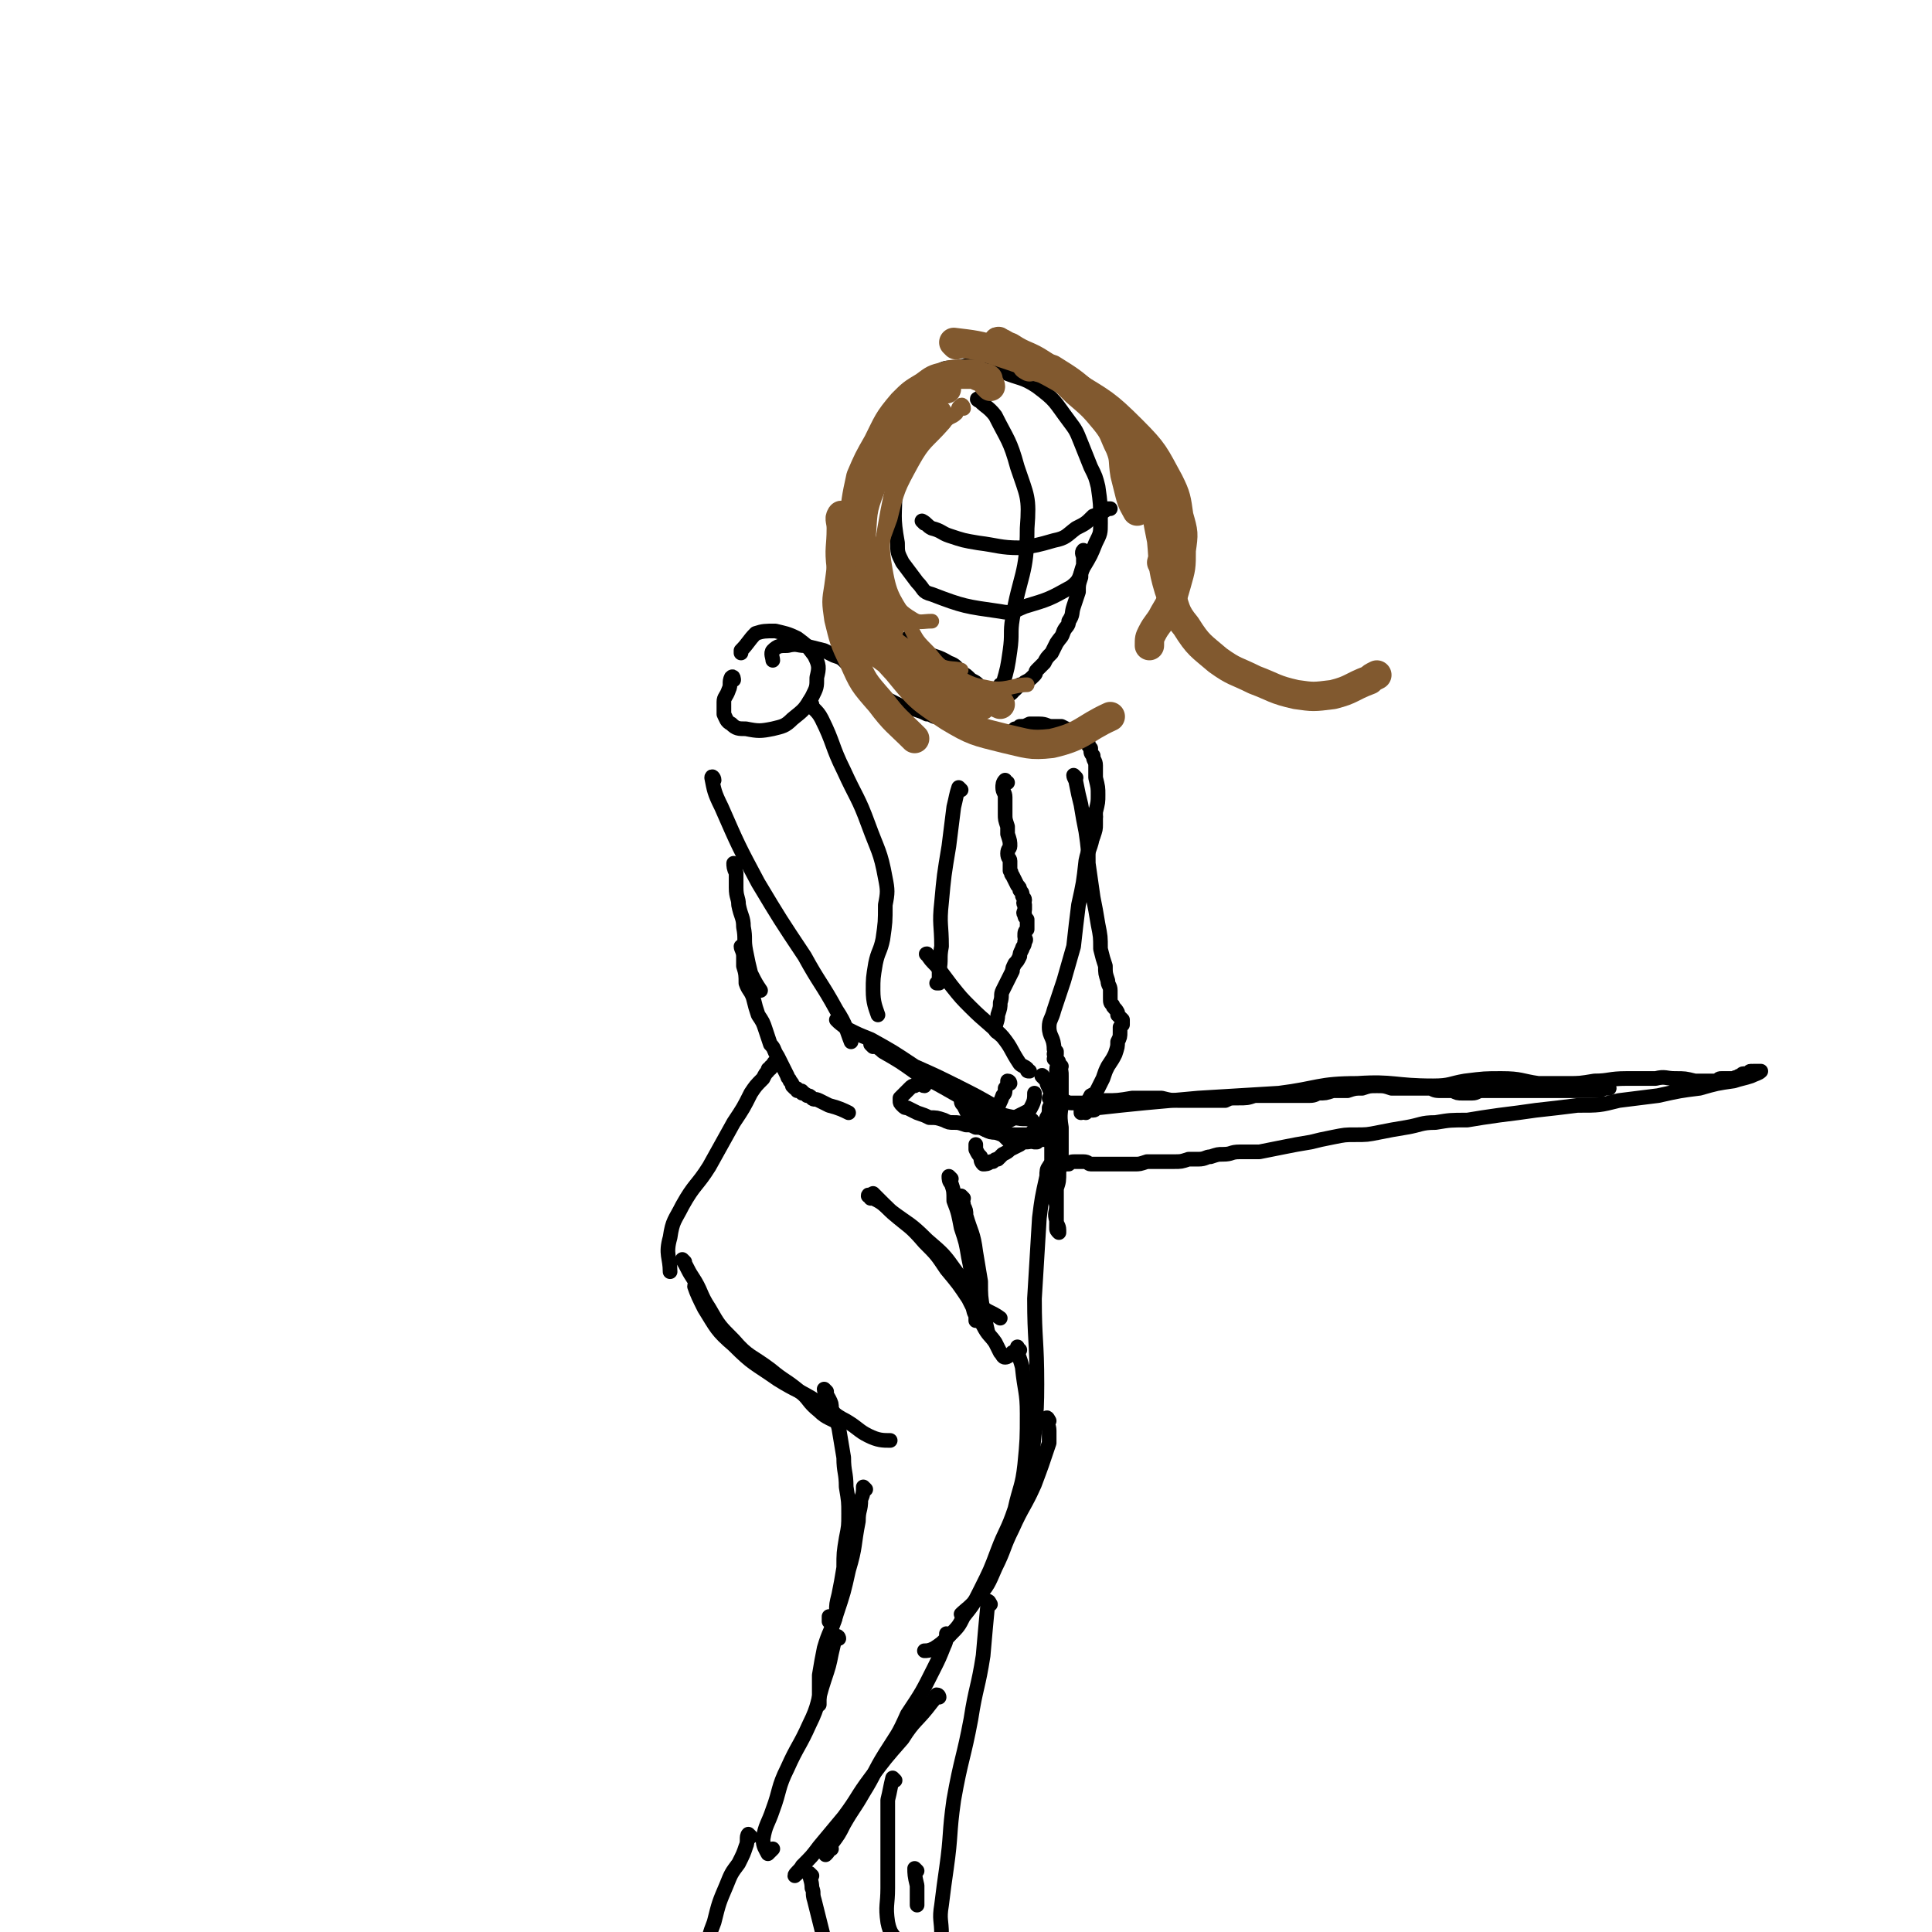 <svg viewBox='0 0 790 790' version='1.1' xmlns='http://www.w3.org/2000/svg' xmlns:xlink='http://www.w3.org/1999/xlink'><g fill='none' stroke='#000000' stroke-width='6' stroke-linecap='round' stroke-linejoin='round'><path d='M387,160c-1,0 -1,-1 -1,-1 -1,1 -1,2 -2,3 -2,3 -3,2 -5,5 -6,10 -7,10 -11,21 -2,6 -2,6 -2,12 0,11 -1,11 1,22 0,4 0,4 2,8 3,4 3,4 6,8 3,3 2,4 6,5 13,5 14,5 28,7 5,1 5,0 10,-2 10,-3 10,-3 19,-8 4,-3 3,-4 5,-8 3,-5 3,-5 5,-10 2,-4 2,-4 2,-8 0,-8 0,-8 -1,-15 -1,-4 -1,-4 -3,-8 -2,-5 -2,-5 -4,-10 -2,-5 -2,-5 -5,-9 -6,-8 -5,-8 -13,-14 -6,-4 -7,-3 -14,-6 -3,-1 -3,-2 -5,-2 -3,-1 -3,0 -6,0 -3,0 -3,-1 -6,0 -5,1 -7,-1 -11,4 -8,10 -8,16 -12,25 '/><path d='M401,164c-1,0 -2,-1 -1,-1 2,3 4,3 7,7 5,10 6,10 9,21 4,12 5,12 4,25 0,19 -3,19 -6,37 -1,6 0,6 -1,13 -1,7 -1,7 -3,14 0,1 -1,0 -1,0 '/><path d='M378,214c0,0 -1,-1 -1,-1 2,1 2,2 4,3 4,1 4,2 7,3 6,2 6,2 12,3 8,1 9,2 17,2 7,-1 7,-1 14,-3 5,-1 5,-2 9,-5 4,-2 4,-2 7,-5 3,-1 3,-1 6,-3 1,0 1,0 1,0 '/><path d='M444,226c0,0 -1,-1 -1,-1 -1,1 0,2 0,3 0,2 0,2 0,3 -1,3 -1,3 -1,5 -1,3 -1,3 -1,6 -1,3 -1,3 -2,6 -1,3 0,3 -2,6 0,2 -1,2 -2,4 -1,3 -1,2 -3,5 -1,2 -1,2 -2,4 -2,2 -2,2 -3,4 -1,1 -1,1 -3,3 -1,1 0,1 -1,2 -2,2 -2,2 -4,3 -1,1 -1,1 -2,1 -1,1 -1,1 -2,2 -1,0 -1,0 -1,1 -1,1 -1,1 -2,1 0,0 0,0 -1,0 -1,0 -1,0 -1,0 -1,0 -1,1 -1,1 -1,0 -1,0 -1,0 -1,0 -1,0 -1,0 0,0 -1,0 -1,0 0,-1 0,-1 -1,-1 0,-1 0,0 -1,-1 -1,0 -1,0 -2,-1 -1,-1 -1,-1 -2,-2 -1,-1 -1,-1 -3,-2 -2,-2 -2,-2 -4,-3 -2,-2 -2,-3 -5,-4 -5,-3 -5,-2 -9,-4 -4,-3 -5,-4 -8,-6 '/><path d='M300,278c0,0 0,-2 -1,-1 -1,2 0,3 -1,5 -1,3 -2,3 -2,5 0,2 0,3 0,5 1,2 1,3 3,4 2,2 3,2 6,2 5,1 6,1 11,0 4,-1 5,-1 8,-4 5,-4 5,-4 8,-9 2,-4 2,-4 2,-8 1,-4 1,-5 -1,-9 -3,-4 -3,-4 -7,-7 -4,-2 -5,-2 -9,-3 -4,0 -5,0 -8,1 -3,3 -3,4 -6,7 0,1 0,1 0,1 '/><path d='M292,319c0,-1 -1,-2 -1,-1 1,5 1,6 4,12 7,16 7,16 15,31 9,15 9,15 19,30 6,11 7,11 13,22 4,6 4,8 6,13 '/><path d='M332,288c0,0 -1,-2 -1,-1 1,3 3,3 5,7 5,10 4,11 9,21 5,11 6,11 10,22 4,11 5,11 7,22 1,5 1,6 0,11 0,7 0,7 -1,14 -1,5 -2,5 -3,10 -1,6 -1,6 -1,11 0,5 1,7 2,10 '/><path d='M380,391c0,0 -2,-1 -1,-1 1,2 2,3 4,5 3,4 3,4 6,8 4,5 4,5 8,9 6,6 7,6 13,12 4,5 3,5 7,11 1,1 2,1 3,2 0,1 0,1 1,1 '/><path d='M343,418c0,0 -1,-1 -1,-1 1,1 2,2 5,4 4,2 4,2 9,4 9,5 9,5 18,11 9,4 9,4 17,8 8,4 8,4 15,8 0,0 0,0 0,0 '/><path d='M357,428c0,0 -1,-1 -1,-1 2,1 3,1 5,3 7,4 7,4 14,9 8,4 8,4 15,8 7,4 7,4 14,7 6,2 6,2 11,3 4,1 4,0 7,1 '/><path d='M378,444c-1,0 -1,-1 -1,-1 -1,0 -2,0 -3,1 -1,0 -1,0 -2,1 -1,1 -1,1 -1,1 -1,1 -1,1 -2,2 0,0 0,0 -1,1 0,0 0,1 0,1 0,1 0,1 1,2 1,1 1,1 2,1 2,1 2,1 4,2 3,1 3,1 5,2 3,0 3,0 6,1 2,1 2,1 4,1 2,0 2,0 5,1 2,0 2,0 4,1 2,0 2,0 4,1 2,1 2,1 4,1 3,1 3,1 5,2 2,0 2,0 4,0 1,1 1,1 2,1 1,0 1,0 2,0 1,0 1,0 1,0 1,0 1,0 2,0 0,0 0,1 0,1 1,0 1,0 1,0 1,-1 1,-1 2,-1 1,0 1,0 2,0 1,0 1,0 1,0 1,0 1,0 1,0 '/><path d='M434,436c0,0 -1,-1 -1,-1 -1,1 -1,2 -1,4 0,3 0,3 0,6 -1,5 0,5 -1,11 0,6 -1,6 -1,12 0,7 0,8 0,15 1,5 1,5 2,10 0,3 -1,3 0,6 0,2 1,2 1,4 0,0 0,1 0,1 -1,-1 -1,-1 -1,-2 0,-2 0,-2 0,-3 0,-3 0,-3 0,-6 0,-3 0,-3 0,-7 1,-3 1,-3 1,-7 1,-4 1,-4 1,-8 0,-5 0,-5 0,-10 -1,-6 0,-6 0,-11 0,-5 0,-5 0,-10 0,-2 0,-2 -1,-5 0,-1 0,-1 -1,-2 0,-1 0,-1 0,-1 0,-1 -1,-1 -1,-1 0,0 0,-1 1,-1 0,0 0,0 0,1 '/><path d='M444,455c0,0 -1,-1 -1,-1 0,0 1,0 2,0 1,0 1,0 2,0 1,0 1,-1 2,-1 9,-1 9,-1 19,-2 11,-1 11,-1 22,-2 17,-1 17,-1 33,-2 16,-2 16,-4 32,-4 15,-1 15,1 31,1 7,0 7,-1 13,-2 8,-1 8,-1 15,-1 8,0 8,1 15,2 6,0 6,0 12,0 5,0 5,0 11,-1 6,0 6,-1 13,-1 6,0 6,0 12,0 4,-1 4,0 8,0 4,0 4,0 8,1 2,0 2,0 4,0 2,0 2,0 5,0 1,-1 1,-1 2,-1 1,0 1,0 2,0 1,0 1,0 2,0 1,0 1,0 1,0 1,-1 1,0 1,0 1,0 1,-1 1,-1 1,0 1,0 1,0 0,0 0,-1 1,-1 0,0 1,1 1,0 1,0 1,0 1,0 0,0 0,-1 1,-1 0,0 0,1 1,0 0,0 0,0 1,0 0,0 0,0 1,0 0,0 0,0 0,0 1,0 1,0 1,0 -1,1 -2,1 -4,2 -3,1 -4,1 -7,2 -7,1 -7,1 -14,3 -8,1 -8,1 -17,3 -8,1 -8,1 -16,2 -8,2 -8,2 -17,2 -8,1 -8,1 -17,2 -7,1 -7,1 -15,2 -7,1 -7,1 -13,2 -7,0 -7,0 -13,1 -6,0 -6,1 -12,2 -6,1 -6,1 -11,2 -5,1 -5,1 -10,1 -4,0 -4,0 -9,1 -5,1 -5,1 -9,2 -6,1 -6,1 -11,2 -5,1 -5,1 -10,2 -4,0 -4,0 -8,0 -4,0 -3,1 -7,1 -2,0 -2,0 -5,1 -2,0 -2,1 -5,1 -2,0 -2,0 -4,0 -3,1 -3,1 -6,1 -3,0 -3,0 -6,0 -3,0 -3,0 -5,0 -3,1 -3,1 -5,1 -3,0 -3,0 -5,0 -2,0 -2,0 -4,0 -2,0 -2,0 -3,0 -2,0 -2,0 -3,0 -1,0 -1,0 -3,0 -1,0 -1,-1 -3,-1 -1,0 -1,0 -3,0 -2,0 -2,0 -3,1 -1,0 -1,0 -2,0 0,0 0,-1 -1,-1 -1,0 -1,1 -1,1 0,0 0,0 0,1 '/><path d='M430,450c0,0 -1,-1 -1,-1 1,0 1,1 3,1 1,1 1,0 2,0 2,0 2,1 4,1 3,0 3,0 6,0 4,0 4,-1 8,-1 5,0 5,0 11,-1 6,0 6,0 12,0 4,1 4,1 9,1 3,0 3,0 7,0 2,0 2,0 5,0 2,0 2,0 5,0 2,-1 2,-1 5,-1 4,0 4,0 7,-1 4,0 4,0 7,0 4,0 4,0 7,0 4,0 4,0 7,0 3,0 3,0 5,-1 3,0 3,0 6,-1 3,0 3,0 6,0 3,-1 3,-1 6,-1 3,-1 3,-1 6,-1 3,0 3,0 6,1 3,0 3,0 5,0 3,0 3,0 6,0 2,0 2,0 5,0 2,1 2,1 5,1 2,0 2,0 4,0 2,1 2,1 4,1 2,0 2,0 4,0 2,0 2,-1 4,-1 2,0 2,0 4,0 3,0 3,0 5,0 3,0 3,0 6,0 3,0 3,0 5,0 4,0 4,0 7,0 2,0 2,0 4,0 3,0 3,0 5,0 3,0 3,0 5,0 2,0 2,0 3,0 2,0 2,0 4,0 2,-1 2,-1 3,-1 1,0 1,0 1,0 '/><path d='M413,443c0,0 0,-1 -1,-1 0,1 0,2 -1,3 0,2 0,2 -1,3 -1,3 -1,2 -2,5 0,2 0,2 0,5 0,2 0,2 1,4 1,2 1,2 3,4 1,1 1,1 2,2 2,0 2,0 4,-1 3,0 3,0 5,-1 2,-1 2,-2 4,-4 1,-2 1,-2 1,-4 1,-3 1,-3 1,-5 1,-2 1,-2 1,-4 1,-3 0,-3 1,-5 0,-2 1,-3 1,-3 '/><path d='M399,455c0,0 -1,-2 -1,-1 1,1 1,2 3,4 0,0 1,0 2,0 1,1 1,1 3,1 2,0 2,0 5,0 2,-1 2,-1 4,-2 2,-1 2,-1 4,-2 2,-1 2,-1 3,-3 1,-2 1,-3 1,-5 '/><path d='M427,441c0,0 -1,-2 -1,-1 0,0 1,1 2,2 0,1 0,1 1,3 0,1 1,1 1,3 0,2 0,2 0,4 -1,3 0,3 -2,5 -1,3 -2,2 -4,4 -2,2 -2,2 -4,4 -2,1 -2,1 -3,3 -2,1 -2,1 -4,2 -1,1 -1,1 -3,2 -1,1 -1,1 -2,2 -1,0 -1,0 -2,1 -1,0 -1,0 -1,0 -1,1 -2,1 -3,1 -1,-1 -1,-2 -1,-3 -1,-1 -1,-1 -2,-3 0,-1 0,-2 0,-2 '/><path d='M392,445c0,0 -1,-1 -1,-1 0,2 0,3 2,5 0,2 0,2 1,3 1,2 1,2 2,4 1,1 1,1 3,3 2,2 2,2 4,3 3,1 3,1 6,1 4,1 4,1 7,1 2,0 3,0 5,0 '/><path d='M415,301c0,0 -1,0 -1,-1 0,0 -1,0 0,-1 0,0 0,0 1,-1 1,0 1,0 2,-1 2,0 2,0 4,-1 2,0 2,0 4,0 3,0 3,1 5,1 2,0 3,0 4,0 2,1 2,1 4,2 1,0 1,0 2,1 1,0 1,-1 2,0 1,1 1,1 2,2 0,1 0,1 1,2 0,1 0,1 1,2 0,2 0,2 1,3 0,2 1,2 1,4 0,2 0,2 0,5 1,4 1,4 1,7 0,3 0,3 -1,7 0,2 0,2 0,5 0,2 0,2 -1,5 '/><path d='M412,320c-1,0 -1,-1 -1,-1 -1,1 -1,2 -1,3 0,2 1,2 1,4 0,2 0,2 0,3 0,2 0,2 0,4 0,2 0,2 1,5 0,1 0,1 0,3 1,3 1,3 1,5 0,1 -1,1 -1,3 0,2 1,2 1,3 0,2 0,2 0,4 1,1 0,1 1,2 1,2 1,2 2,4 1,1 1,1 1,2 1,1 1,1 1,2 0,1 1,1 1,2 0,1 -1,1 0,2 0,1 0,1 0,2 0,1 -1,1 0,2 0,1 0,1 1,2 0,0 0,1 0,2 0,1 0,1 0,2 -1,1 -1,1 -1,3 0,1 1,1 0,2 0,2 -1,2 -1,3 -1,2 -1,2 -1,3 -1,2 -1,2 -2,3 -1,2 -1,2 -1,3 -1,2 -1,2 -2,4 -1,2 -1,2 -2,4 -1,2 0,2 -1,5 0,2 0,2 -1,5 0,3 -1,3 -1,6 0,1 1,1 2,2 '/><path d='M448,334c0,0 -1,-2 -1,-1 -1,3 0,4 0,8 -1,6 -2,6 -3,11 -1,9 -1,9 -3,18 -1,8 -1,8 -2,17 -2,7 -2,7 -4,14 -2,6 -2,6 -4,12 -1,4 -2,4 -2,7 0,4 2,4 2,9 1,2 1,2 0,4 0,0 0,0 0,0 '/><path d='M301,354c-1,0 -1,-1 -1,-1 0,1 0,2 1,4 0,3 0,3 0,6 0,4 1,4 1,7 1,5 2,5 2,9 1,5 0,5 1,10 1,5 1,5 2,9 2,4 2,4 4,7 '/><path d='M393,323c0,0 -1,-1 -1,-1 -1,3 -1,4 -2,8 -1,8 -1,8 -2,16 -2,12 -2,12 -3,23 -1,9 0,9 0,18 -1,5 0,5 -1,10 0,2 0,3 0,5 -1,0 -1,0 -1,0 '/><path d='M390,295c0,0 0,0 -1,-1 0,0 0,0 -1,0 -1,0 -1,0 -2,-1 -1,0 -1,0 -2,0 -1,-1 -1,0 -2,0 -2,-1 -2,-1 -3,-1 -2,-1 -2,-1 -5,-2 -2,0 -2,0 -5,-1 -2,-1 -2,-1 -4,-2 -2,-1 -2,-1 -4,-2 -3,-2 -3,-2 -5,-4 -2,-2 -1,-2 -3,-4 -2,-1 -3,-1 -4,-2 -2,-2 -1,-2 -3,-4 -2,-2 -2,-2 -5,-3 -2,-1 -2,-1 -4,-2 -4,-1 -4,-1 -8,-2 -3,0 -3,-1 -7,0 -3,0 -4,0 -6,2 -1,1 0,3 0,4 '/><path d='M304,388c0,0 -1,-1 -1,-1 0,1 1,2 1,4 0,2 0,2 0,4 1,3 1,4 1,7 1,3 2,3 3,6 1,4 1,4 2,7 2,3 2,3 3,6 1,3 1,3 2,6 2,2 1,2 3,5 1,2 1,2 2,4 1,2 1,2 2,4 0,1 1,1 1,2 1,1 1,1 1,2 1,1 1,1 1,1 1,0 1,0 1,1 1,0 1,0 1,0 1,0 1,0 1,1 1,0 1,0 2,1 1,0 1,0 2,1 1,1 1,0 3,1 2,1 2,1 4,2 4,1 6,2 8,3 '/><path d='M318,435c0,0 -1,-1 -1,-1 -1,1 -1,1 -1,2 -1,0 -1,0 -1,1 -1,0 -1,0 -1,1 -1,1 -1,1 -2,3 -3,3 -3,3 -5,6 -3,6 -3,6 -7,12 -5,9 -5,9 -10,18 -5,8 -6,7 -11,16 -3,6 -4,6 -5,13 -2,7 0,8 0,14 '/><path d='M280,516c0,0 -1,-1 -1,-1 2,3 2,4 4,7 4,6 3,7 7,13 4,7 4,7 10,13 6,7 7,6 15,12 6,5 6,4 12,9 4,3 3,4 8,8 3,3 5,3 8,5 '/><path d='M285,527c0,0 -1,-2 -1,-1 1,3 2,5 4,9 5,8 5,9 12,15 8,8 8,7 18,14 8,5 8,4 16,9 7,4 6,5 12,8 5,3 5,4 9,6 4,2 6,2 9,2 '/><path d='M389,482c0,0 -1,-1 -1,-1 0,1 0,2 1,3 1,3 1,3 1,7 2,5 2,6 3,11 2,6 2,6 3,12 2,9 1,10 2,19 0,3 0,3 1,5 0,1 0,1 0,2 '/><path d='M394,490c0,0 -1,-1 -1,-1 0,1 1,2 1,4 1,2 1,2 1,4 2,7 3,7 4,15 1,6 1,6 2,12 0,6 0,6 1,12 1,4 1,5 2,9 '/><path d='M429,581c0,0 -1,-2 -1,-1 0,2 1,3 1,5 0,3 0,3 0,5 -3,9 -3,9 -6,17 -4,9 -5,9 -9,18 -4,8 -3,8 -7,16 -3,7 -3,7 -7,12 -3,4 -5,5 -7,7 '/><path d='M417,552c-1,0 -1,-2 -1,-1 0,3 1,4 2,8 1,10 2,10 2,19 0,10 0,11 -1,21 -1,9 -2,9 -4,18 -3,9 -4,9 -7,17 -3,8 -3,8 -7,16 -3,6 -3,6 -7,11 -2,4 -2,4 -6,8 -3,3 -3,3 -6,5 -2,1 -3,1 -4,1 '/><path d='M338,569c0,0 -1,-1 -1,-1 0,1 1,2 2,4 1,2 1,2 1,4 2,4 2,4 3,8 1,6 1,6 2,12 0,6 1,6 1,12 1,6 1,6 1,11 0,5 0,5 -1,10 -1,6 -1,6 -1,12 -1,6 -1,6 -2,11 -1,4 -1,4 -1,7 -1,2 0,2 -1,4 -1,0 -1,0 -2,0 0,-1 0,-1 0,-2 '/><path d='M354,609c0,0 -1,-1 -1,-1 0,2 0,3 -1,5 0,5 -1,4 -1,9 -2,10 -1,10 -4,20 -2,9 -2,9 -5,18 -2,7 -3,7 -5,14 -1,5 -1,5 -2,11 0,4 0,4 0,8 0,2 0,2 0,4 0,0 0,0 0,0 '/><path d='M343,670c0,0 0,-1 -1,-1 -1,2 -1,3 -2,7 -1,5 -1,5 -3,11 -3,9 -2,10 -6,18 -4,9 -5,9 -9,18 -4,8 -3,9 -6,17 -2,6 -3,6 -4,12 0,3 1,4 2,6 0,0 1,-1 2,-2 '/><path d='M388,669c0,0 0,-1 -1,-1 0,2 0,3 -1,5 -2,5 -2,5 -4,9 -5,10 -5,10 -11,19 -4,9 -4,8 -9,16 -5,8 -4,8 -9,16 -4,7 -4,6 -8,13 -2,4 -2,4 -5,8 -1,2 -2,3 -2,4 -1,1 0,0 0,0 1,-1 1,-2 2,-2 '/><path d='M384,694c0,0 0,-1 -1,-1 -1,1 -1,2 -2,3 -6,8 -7,7 -12,15 -7,8 -7,8 -13,16 -6,8 -5,8 -11,16 -5,6 -5,6 -10,12 -3,4 -3,4 -7,8 -1,2 -3,3 -3,4 0,0 2,-2 4,-3 '/><path d='M430,478c0,-1 -1,-2 -1,-1 -1,1 -1,2 -1,4 -2,9 -2,9 -3,17 -1,16 -1,16 -2,33 0,17 1,17 1,35 0,16 -1,16 -2,32 0,6 0,6 -1,12 0,1 0,1 0,1 '/><path d='M358,489c0,0 -1,-1 -1,-1 3,3 4,4 8,8 7,6 7,5 13,12 5,5 5,5 9,11 5,6 5,6 9,12 3,6 3,6 6,11 2,4 3,4 5,7 1,2 1,2 2,4 1,1 1,2 2,2 1,0 2,-1 2,-1 1,-1 1,-1 1,-1 '/><path d='M356,490c0,-1 -1,-2 -1,-1 4,2 5,2 9,6 8,6 8,5 15,12 7,6 7,6 12,13 5,6 4,7 9,13 4,4 5,3 9,6 0,0 0,0 0,0 '/><path d='M307,751c0,0 -1,-1 -1,-1 -1,1 0,3 -1,5 -1,3 -1,3 -3,7 -3,4 -3,4 -5,9 -3,7 -3,7 -5,15 -2,5 -2,6 -3,11 '/><path d='M332,767c0,0 -1,-1 -1,-1 0,2 1,3 1,6 1,2 0,2 1,5 1,4 1,4 2,8 1,4 1,4 2,8 1,1 1,1 1,2 '/><path d='M405,656c0,0 -1,-2 -1,-1 -1,10 -1,11 -2,22 -2,13 -3,13 -5,26 -3,16 -4,16 -7,33 -2,14 -1,14 -3,28 -1,7 -1,7 -2,15 -1,6 0,6 0,12 0,4 1,4 1,8 0,1 -1,1 -1,2 -1,0 -1,0 -1,0 '/><path d='M366,728c0,0 -1,-1 -1,-1 -1,4 -1,5 -2,9 0,10 0,10 0,20 0,8 0,8 0,16 0,7 -1,7 0,14 1,5 2,5 6,10 2,3 2,3 5,6 0,0 1,1 1,1 0,0 -1,0 -1,0 '/><path d='M375,765c0,0 -1,-1 -1,-1 0,2 0,3 1,7 0,4 0,4 0,8 0,0 0,0 0,0 '/><path d='M440,318c0,0 -1,-1 -1,-1 0,1 1,2 1,3 1,5 1,5 2,9 1,6 1,6 2,11 1,7 1,7 1,13 1,7 1,7 2,14 1,5 1,5 2,11 1,5 1,5 1,10 1,4 1,4 2,7 0,3 0,3 1,6 0,2 1,2 1,4 0,2 0,2 0,3 0,2 0,2 1,3 0,1 1,1 2,3 0,0 0,1 0,1 1,1 1,1 2,2 0,1 0,1 0,2 0,0 0,0 -1,1 0,1 0,1 0,2 0,2 0,2 -1,4 0,2 0,2 -1,5 -1,2 -1,2 -3,5 -1,2 -1,2 -2,5 -1,2 -1,2 -2,4 -1,2 -1,2 -3,3 -1,2 -1,2 -2,3 -1,2 -1,2 -2,3 0,0 0,1 0,1 '/></g>
<g fill='none' stroke='#81592F' stroke-width='6' stroke-linecap='round' stroke-linejoin='round'><path d='M388,156c0,-1 0,-1 -1,-1 -1,-1 -2,-1 -3,0 -5,4 -5,4 -9,9 -6,8 -7,8 -12,16 -5,8 -4,8 -8,17 -2,8 -3,8 -4,16 0,7 1,7 3,13 1,6 -1,7 2,12 2,5 4,4 8,7 4,4 4,5 9,8 3,2 4,1 8,1 '/><path d='M386,168c0,0 0,-1 -1,-1 -1,1 -1,3 -2,4 -7,7 -8,6 -14,13 -6,7 -6,7 -10,16 -4,10 -3,10 -4,21 -1,9 -2,10 0,19 1,7 1,8 6,15 4,6 5,6 12,11 5,4 5,3 11,6 4,2 6,1 9,2 '/><path d='M377,181c0,0 -1,-1 -1,-1 -3,4 -4,4 -6,9 -5,10 -5,10 -7,20 -2,12 -3,13 -1,24 2,12 4,12 10,23 3,6 3,6 8,11 4,5 4,5 10,9 6,3 7,4 13,5 8,2 11,-1 17,-1 '/><path d='M394,167c0,-1 -1,-2 -1,-1 -1,0 -1,1 -2,3 -2,2 -3,1 -5,4 -7,8 -8,7 -13,16 -6,11 -6,11 -9,23 -4,11 -5,12 -4,24 0,12 1,13 6,24 4,8 5,8 11,15 4,6 4,7 10,10 7,4 10,4 16,6 '/></g>
<g fill='none' stroke='#81592F' stroke-width='12' stroke-linecap='round' stroke-linejoin='round'><path d='M405,158c0,0 0,-1 -1,-1 0,-1 0,-1 0,-2 -1,-1 -2,0 -3,-1 -1,0 -1,0 -2,-1 -1,0 -1,0 -3,0 -1,0 -1,0 -3,0 -3,0 -4,0 -7,1 -4,1 -4,1 -8,4 -5,3 -5,3 -9,7 -6,7 -6,8 -10,16 -4,7 -4,7 -7,14 -2,9 -2,10 -3,19 -1,9 -1,9 0,17 0,5 0,5 2,11 1,4 1,5 4,9 1,3 2,2 5,4 2,1 3,1 4,1 '/><path d='M387,159c0,-1 -1,-2 -1,-1 -4,3 -4,3 -7,7 -9,10 -10,9 -17,19 -8,13 -8,14 -13,29 -5,13 -4,13 -6,27 -1,6 -1,6 0,13 2,8 2,9 6,17 4,9 4,9 11,17 6,8 7,8 14,15 '/><path d='M345,212c0,0 -1,-2 -1,-1 -1,1 0,2 0,5 0,8 -1,8 0,16 2,10 1,11 6,20 7,12 8,12 17,22 9,11 9,11 21,19 10,6 11,6 23,9 9,2 10,3 19,2 13,-3 13,-6 24,-11 '/><path d='M354,261c-1,0 -1,-1 -1,-1 0,1 0,2 1,3 4,3 4,3 8,6 9,5 9,6 19,10 9,3 9,2 18,5 5,2 8,3 10,4 '/><path d='M409,141c0,-1 -1,-2 -1,-1 2,0 2,1 5,2 6,4 7,3 13,7 8,5 8,5 14,11 7,6 7,6 12,12 4,5 3,5 6,11 2,5 1,5 2,11 1,4 1,4 2,8 1,4 2,5 3,7 '/><path d='M421,150c0,0 -2,-1 -1,-1 1,0 2,0 4,1 3,1 3,0 6,1 8,5 8,5 15,11 8,6 8,6 14,13 5,6 5,7 9,14 4,6 4,6 6,12 1,6 1,6 2,12 1,5 1,5 1,11 0,3 0,4 -1,6 0,1 0,1 -1,0 0,0 0,0 0,0 '/><path d='M391,141c0,0 -1,-1 -1,-1 8,1 10,1 19,4 15,5 15,5 29,13 13,8 14,8 25,19 9,9 9,10 15,21 3,6 3,7 4,14 2,7 2,7 1,14 0,7 0,7 -2,14 -2,7 -2,7 -5,12 -2,4 -3,4 -5,8 -1,2 -1,2 -1,5 0,0 0,0 0,0 '/><path d='M473,196c0,0 -1,-2 -1,-1 0,3 0,4 0,7 1,9 1,9 3,19 1,10 0,10 3,20 3,8 2,9 7,15 5,8 6,8 13,14 7,5 7,4 15,8 8,3 8,4 17,6 7,1 7,1 15,0 8,-2 7,-3 15,-6 1,-1 1,-1 3,-2 '/></g>
</svg>